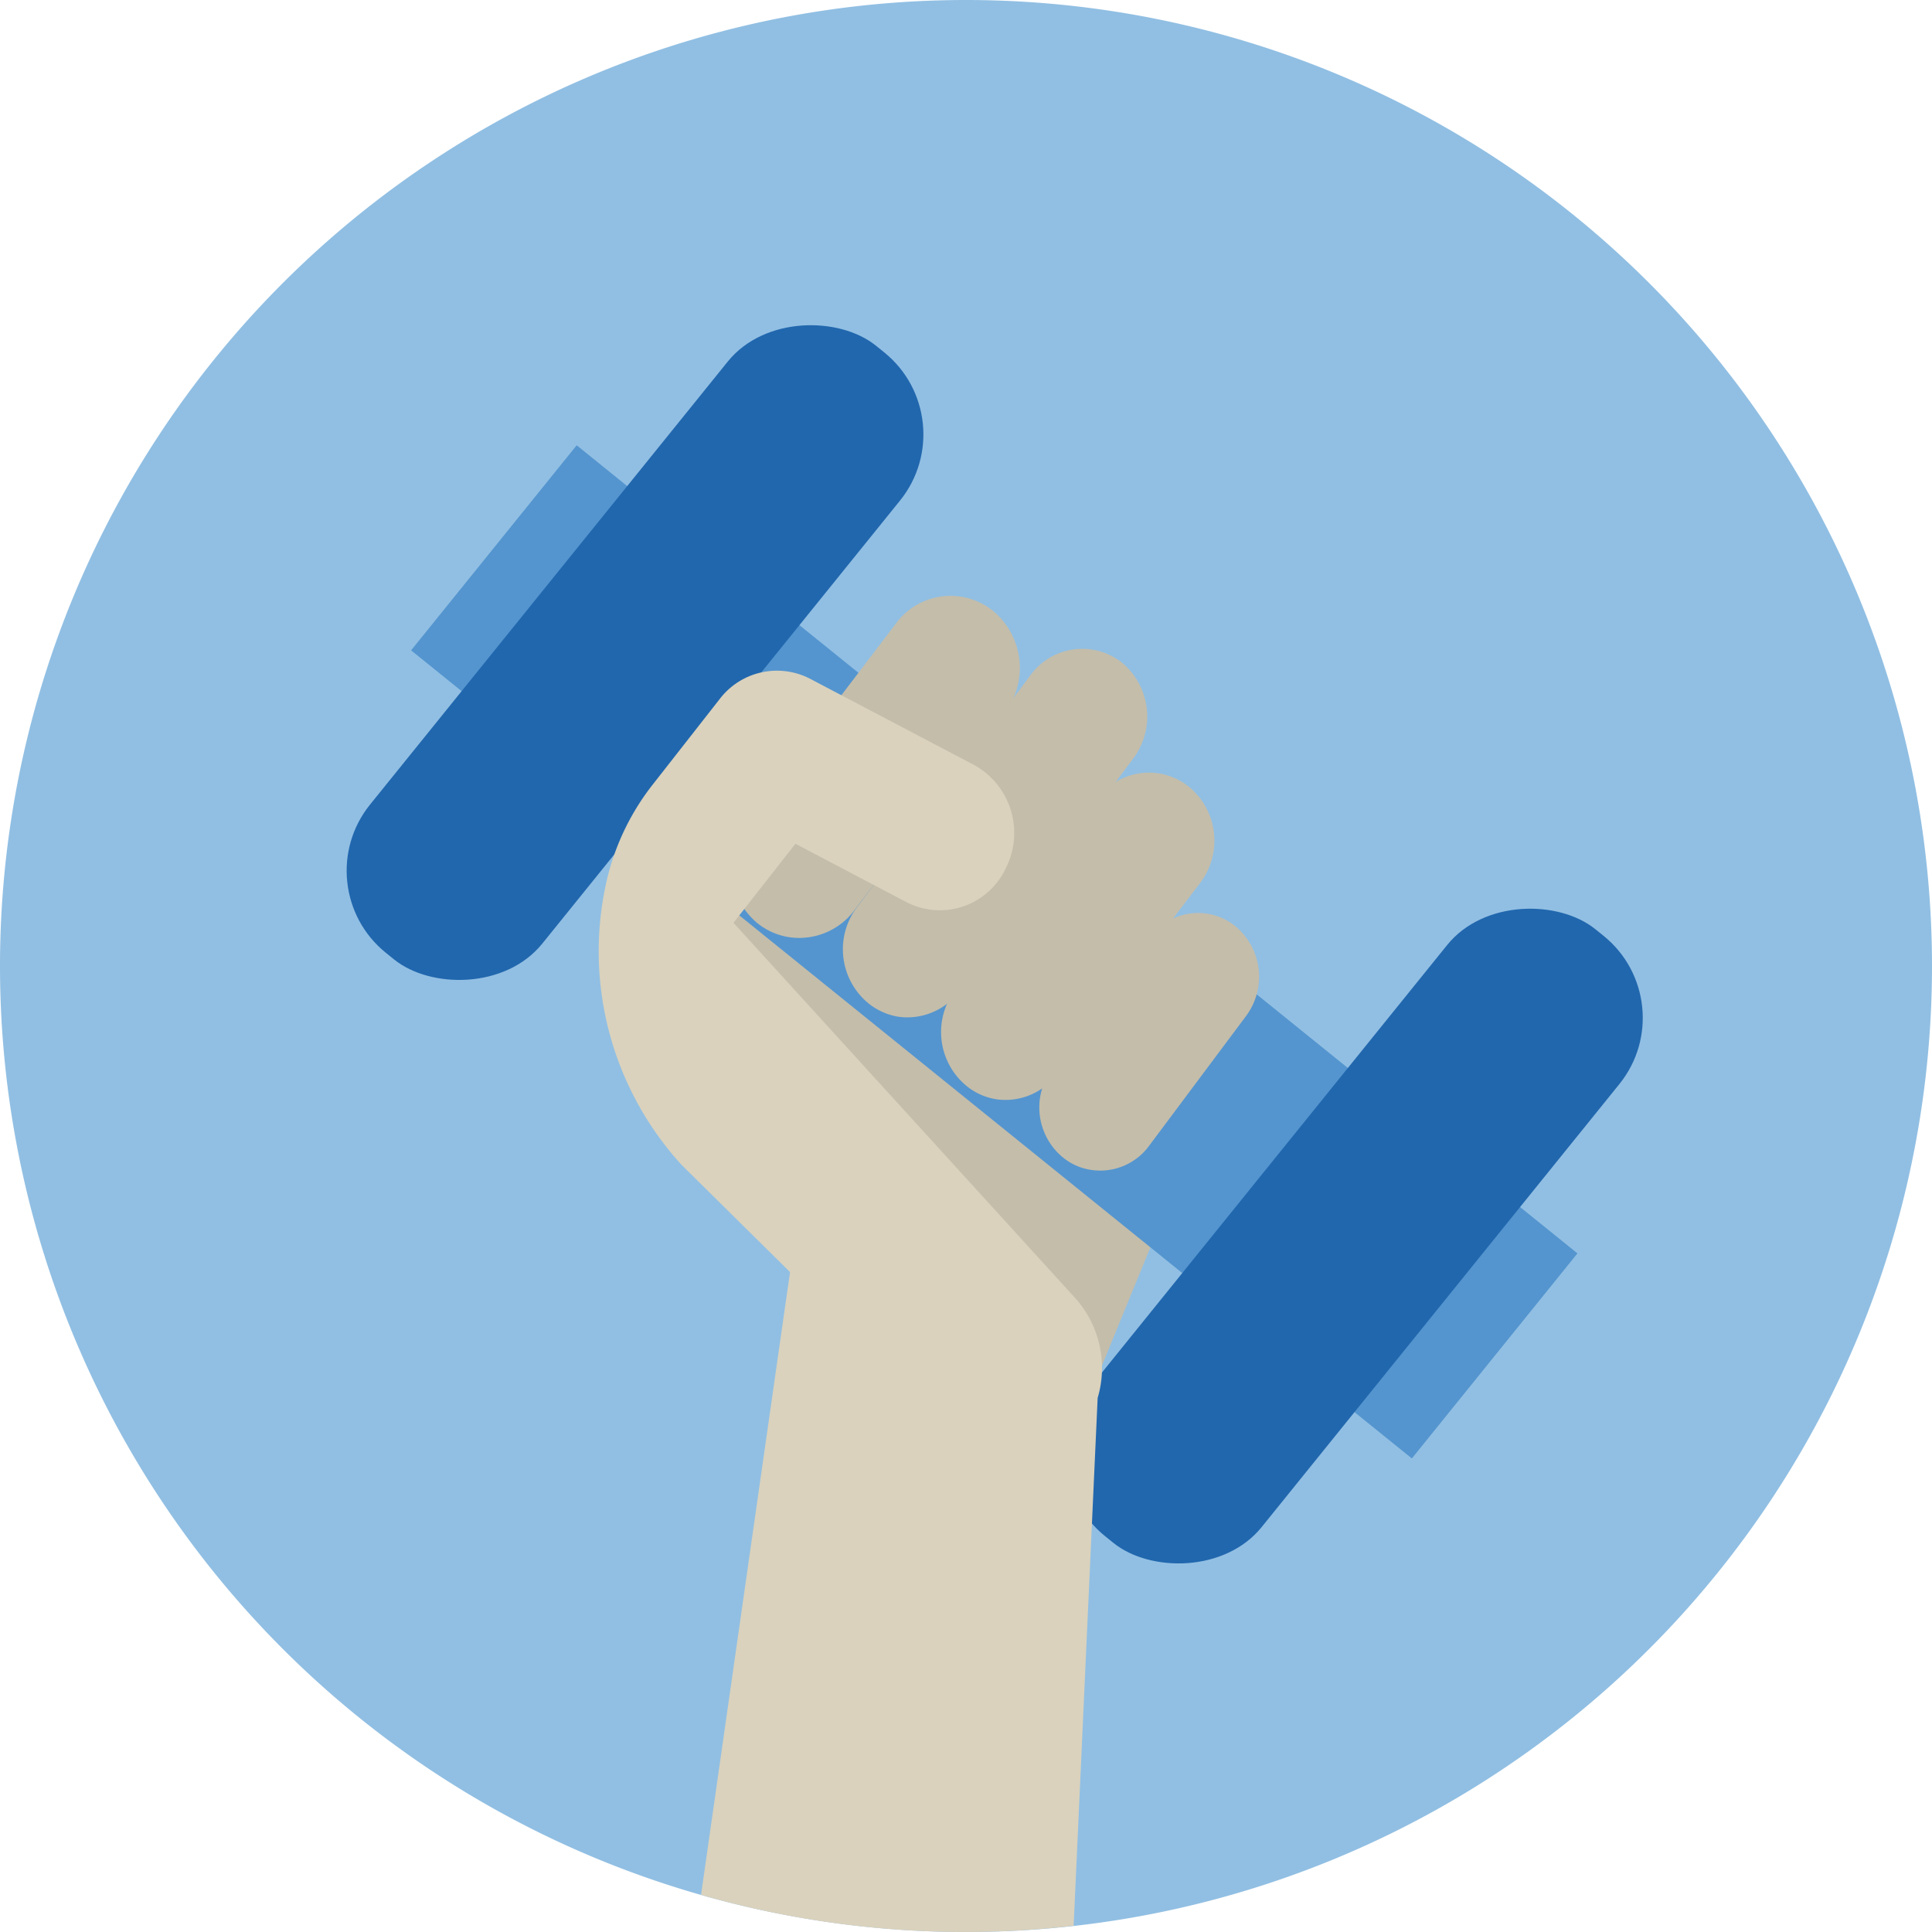 <svg xmlns="http://www.w3.org/2000/svg" viewBox="0 0 140 140"><defs><style>.cls-1{fill:#91bfe3;}.cls-1,.cls-5{fill-rule:evenodd;}.cls-2{fill:#c4bdaa;}.cls-3{fill:#5495cf;}.cls-4{fill:#2167ae;}.cls-5{fill:#dad2bd;}</style></defs><g id="Circle"><g id="Fill-1"><path class="cls-1" d="M140,70A70,70,0,1,1,70,0a70,70,0,0,1,70,70"/></g></g><g id="Design"><polygon class="cls-2" points="54.87 53.58 45.5 69.81 62.4 97.33 79.76 99.18 90.71 72.43 54.87 53.58"/><rect class="cls-3" x="62.5" y="22.37" width="19.1" height="93.21" transform="translate(-26.88 81.7) rotate(-51.08)"/><rect class="cls-4" x="17.75" y="39.26" width="56.54" height="16.04" rx="7.64" transform="translate(-19.68 53.39) rotate(-51.08)"/><rect class="cls-4" x="69.87" y="81.54" width="56.54" height="16.04" rx="7.64" transform="translate(-33.19 109.66) rotate(-51.08)"/><path class="cls-2" d="M89.51,67.11A4.3,4.3,0,0,0,85,66.56l2-2.62A5.06,5.06,0,0,0,86.14,57a4.62,4.62,0,0,0-6.65.93L69.22,71.73A5.06,5.06,0,0,0,70,78.66a4.51,4.51,0,0,0,2.22,1,4.65,4.65,0,0,0,3.3-.79,4.69,4.69,0,0,0,1.5,5,4.17,4.17,0,0,0,2.08.91A4.39,4.39,0,0,0,83.29,83l7-9.37A4.76,4.76,0,0,0,89.51,67.11Z"/><path class="cls-2" d="M57.24,67.92a4.84,4.84,0,0,1-2.4-1.06,5.41,5.41,0,0,1-.79-7.38L64.9,45.21A4.91,4.91,0,0,1,72,44.3a5.37,5.37,0,0,1,.79,7.37L61.93,65.94A5,5,0,0,1,57.24,67.92Z"/><path class="cls-2" d="M65.12,73.68a4.64,4.64,0,0,1-2.22-1,5.07,5.07,0,0,1-.81-6.93L74.62,49A4.64,4.64,0,0,1,81.28,48,5.07,5.07,0,0,1,82.09,55L69.56,71.78A4.72,4.72,0,0,1,65.12,73.68Z"/><path class="cls-5" d="M53.15,66.87l4.49-5.73,8.06,4.24a5.27,5.27,0,0,0,7.19-2.48,5.63,5.63,0,0,0-2.29-7.46L58.71,49.19a5.22,5.22,0,0,0-6.57,1.48l-4.8,6.13A17.76,17.76,0,0,0,44,63.66,22.93,22.93,0,0,0,49.4,84.42l7.85,7.76-.71,4.95L50.8,137.31a69.37,69.37,0,0,0,27,2.24l1.74-38.25a7.59,7.59,0,0,0-1.62-7.23Z"/></g></svg>